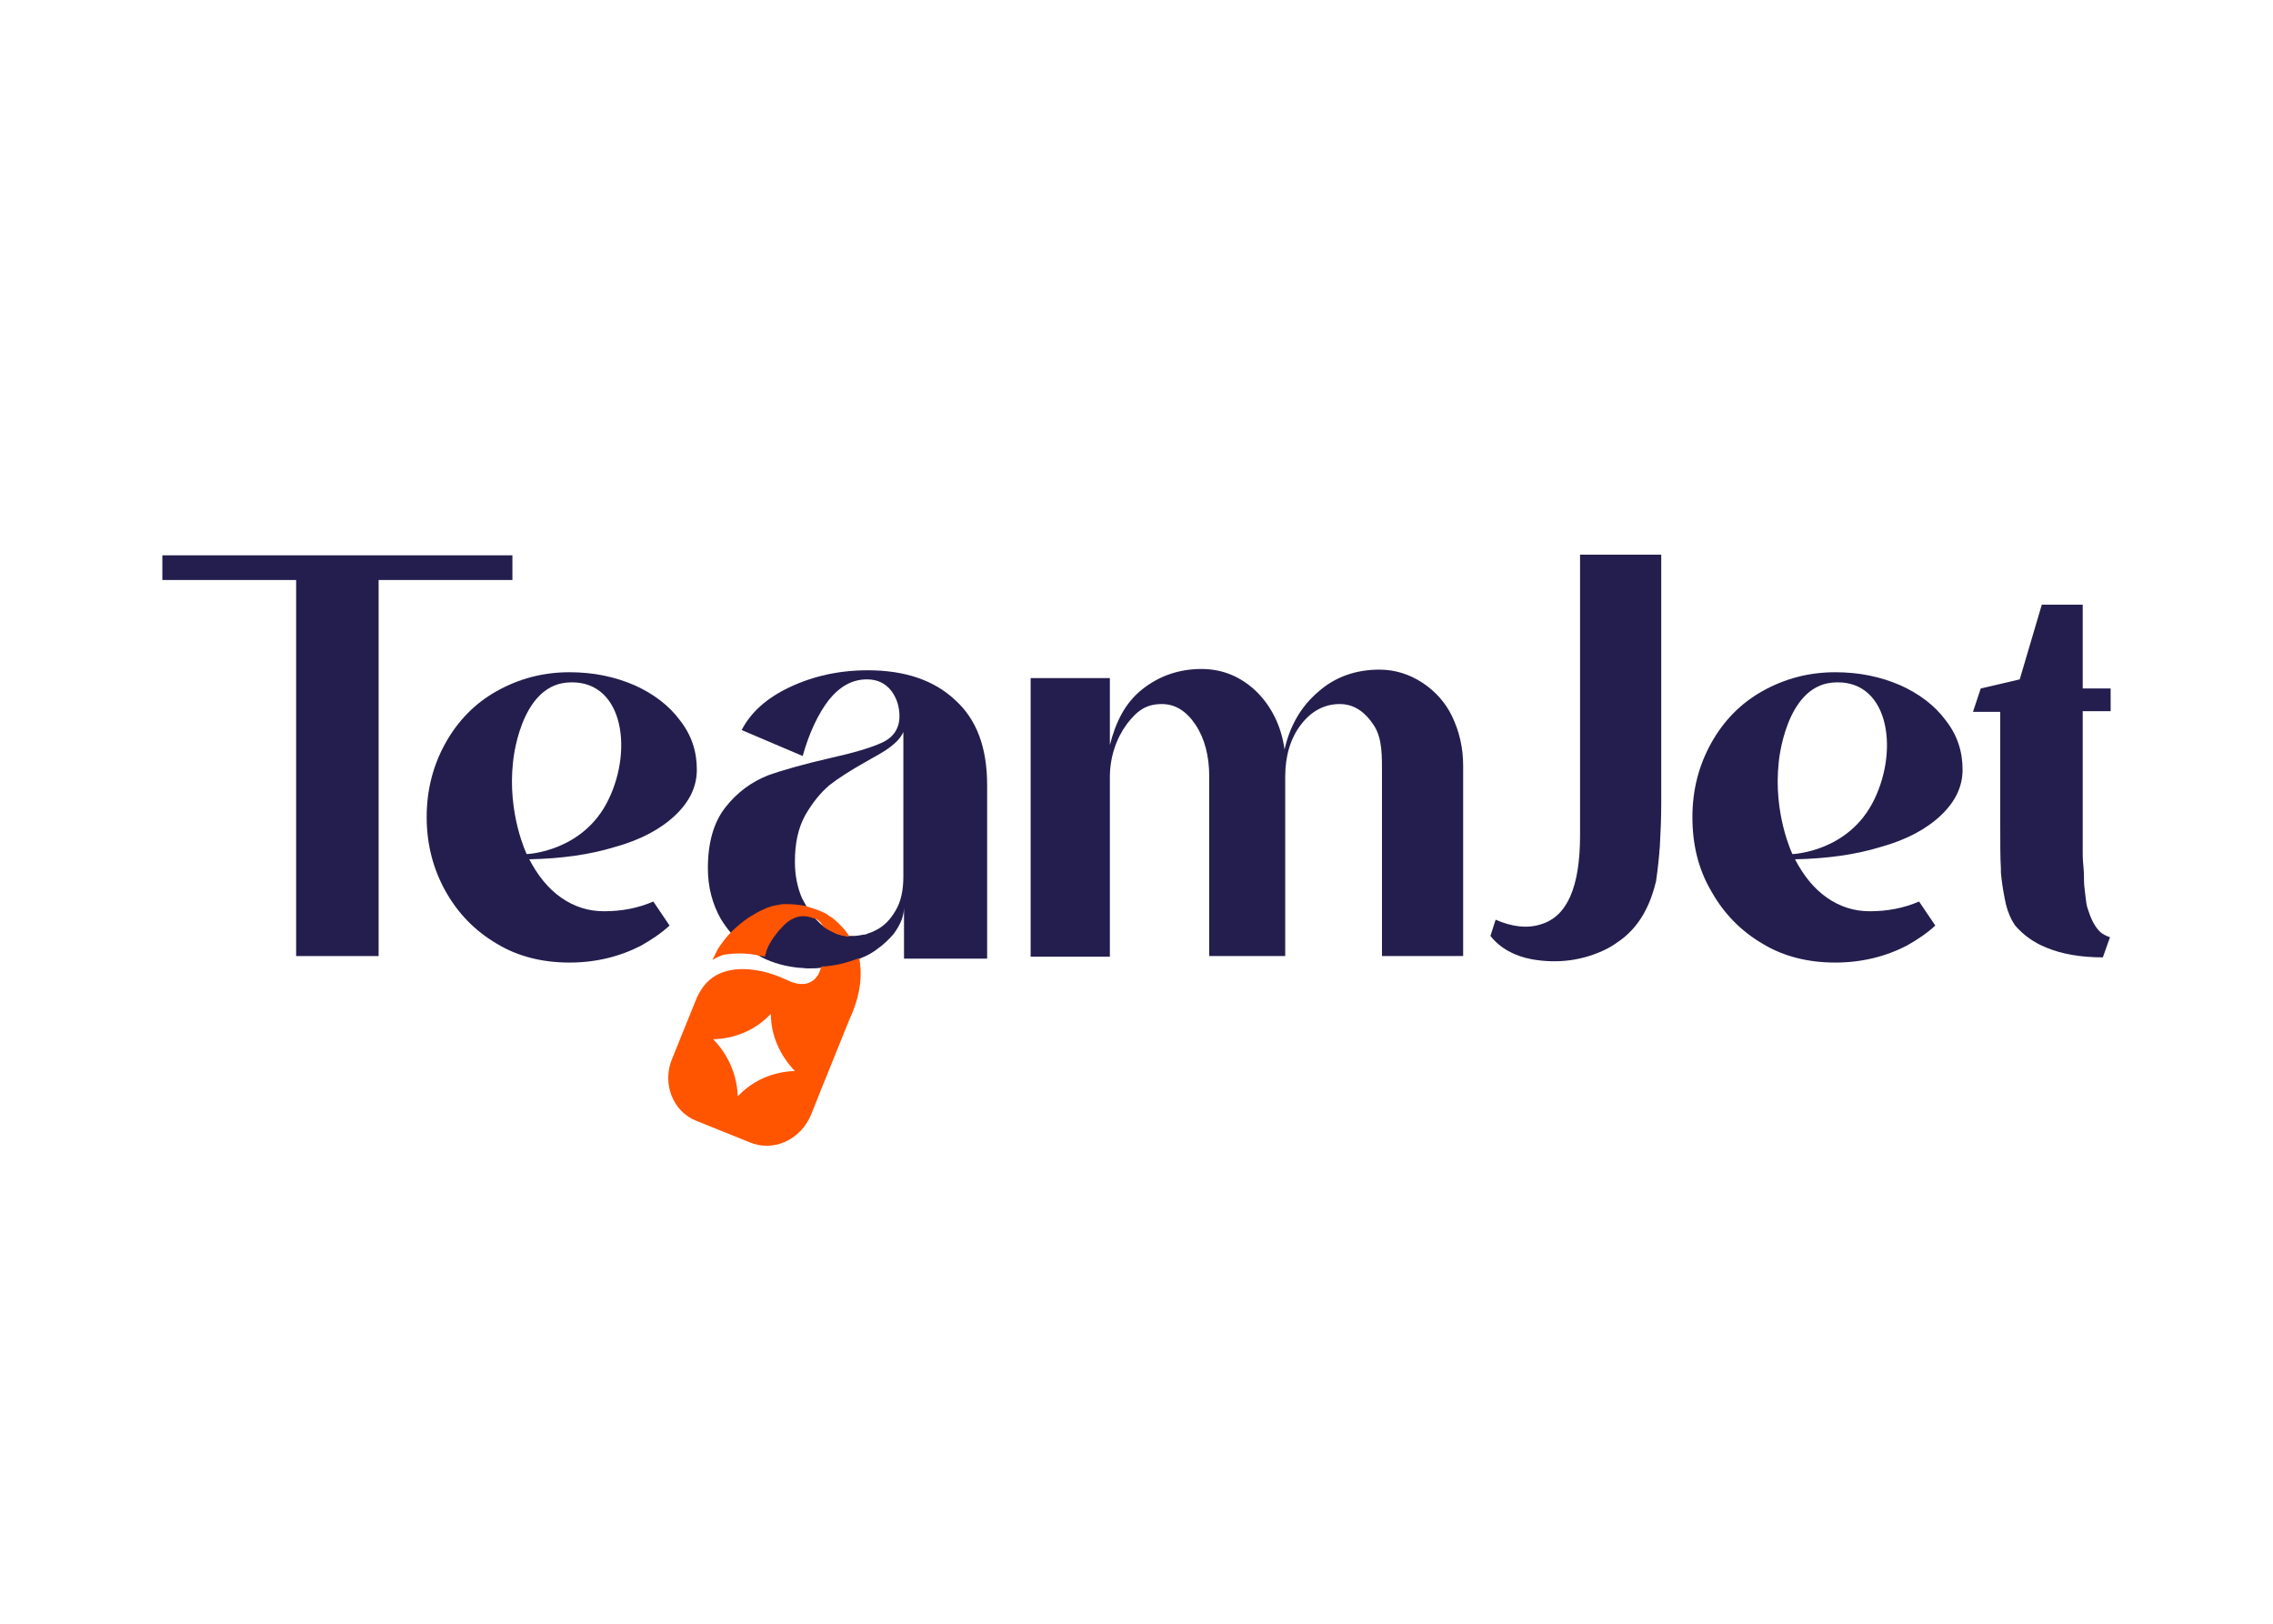 <?xml version="1.0" encoding="UTF-8"?> <!-- Generator: Adobe Illustrator 28.2.0, SVG Export Plug-In . SVG Version: 6.00 Build 0) --> <svg xmlns="http://www.w3.org/2000/svg" xmlns:xlink="http://www.w3.org/1999/xlink" id="Слой_1" x="0px" y="0px" viewBox="0 0 350 250" style="enable-background:new 0 0 350 250;" xml:space="preserve"> <style type="text/css"> .st0{fill:#FFFFFF;} .st1{fill:#241E4E;} .st2{fill:#FF5400;} </style> <rect y="0" class="st0" width="350" height="250"></rect> <g> <path class="st1" d="M298.9,125.5c2.2-2.1,3.3-4.4,3.3-7c0-2.8-0.8-5.3-2.6-7.6c-1.7-2.3-4.1-4.1-7-5.4c-3-1.3-6.3-2-10-2 c-4.1,0-7.8,1-11.2,2.9c-3.4,1.9-6,4.6-7.9,8c-1.9,3.4-2.9,7.2-2.9,11.4c0,4.2,0.9,8,2.9,11.4c1.9,3.4,4.5,6.1,7.9,8.1 c3.3,2,7.1,2.9,11.2,2.9c4,0,7.7-0.9,11-2.6c1.6-0.9,3.1-1.9,4.4-3.1l-2.5-3.7c-2.3,1-4.8,1.5-7.6,1.5c-2.4,0-4.6-0.7-6.6-2.1 c-2-1.4-3.6-3.4-4.9-5.9c4.9-0.1,9.3-0.7,13.2-1.9C293.6,129.3,296.7,127.6,298.9,125.5 M276,131.5c0,0-3-6.2-2.1-14.2 c0,0,1-11.5,8.2-12.2c8.6-0.8,10.4,10,6.5,18C284.7,131.2,276,131.5,276,131.5"></path> <path class="st1" d="M104,125.5c2.2-2.1,3.3-4.4,3.3-7c0-2.8-0.8-5.3-2.6-7.6c-1.7-2.3-4.1-4.1-7-5.4c-3-1.3-6.3-2-10-2 c-4.1,0-7.8,1-11.2,2.9c-3.4,1.9-6,4.6-7.9,8c-1.9,3.4-2.9,7.2-2.9,11.4c0,4.2,1,8,2.9,11.4c1.9,3.4,4.5,6.1,7.9,8.1 c3.3,2,7.1,2.9,11.2,2.9c4,0,7.7-0.9,11-2.6c1.6-0.9,3.1-1.9,4.4-3.1l-2.5-3.7c-2.3,1-4.8,1.5-7.6,1.5c-2.4,0-4.6-0.7-6.6-2.1 c-2-1.4-3.6-3.4-4.9-5.9c4.9-0.1,9.3-0.7,13.2-1.9C98.7,129.3,101.8,127.6,104,125.5 M81.1,131.5c0,0-3-6.2-2.1-14.2 c0,0,1-11.5,8.2-12.2c8.6-0.8,10.4,10,6.5,18C89.8,131.2,81.1,131.5,81.1,131.5"></path> <path class="st1" d="M147.1,107.8c-3.3-3.1-7.8-4.6-13.5-4.6c-4.4,0-8.4,0.9-12,2.6c-3.6,1.7-6,3.9-7.4,6.6l9.4,4 c1-3.6,2.4-6.5,4-8.6c1.7-2.1,3.6-3.2,5.9-3.2c1.6,0,2.8,0.6,3.7,1.7c0.9,1.2,1.3,2.5,1.3,4c0,1.8-0.9,3.2-2.6,4 c-1.7,0.8-4.4,1.6-8,2.4c-3.9,0.9-7.2,1.8-9.7,2.7c-2.5,1-4.7,2.6-6.5,4.9c-1.8,2.3-2.7,5.4-2.7,9.4c0,2.9,0.7,5.5,2,7.8 c0.5,0.8,1,1.5,1.6,2.2c0.4,0.4,0.8,0.8,1.2,1.2c0.8,0.7,1.7,1.4,2.7,2c0,0,0.1,0,0.1,0.1c0.1,0,0.1,0.1,0.2,0.1 c0.2,0.1,0.3,0.2,0.5,0.3c0,0,0,0,0,0c1.8,0.9,3.7,1.4,5.7,1.6c0.5,0,0.9,0.1,1.4,0.1c0.7,0,1.4,0,2-0.1c0.7-0.1,1.4-0.1,2-0.2 c1.3-0.2,2.6-0.5,3.6-1c0.1,0,0.1,0,0.2-0.1l0.4-0.2c0.8-0.3,1.5-0.7,2.1-1.1c0.1-0.1,0.3-0.2,0.4-0.3c1-0.7,1.8-1.5,2.5-2.3 c1.1-1.5,1.6-2.8,1.6-4.1v7.9H152l0-1.3v-25.4C152,115.1,150.4,110.8,147.1,107.8 M139.1,135c0,2.1-0.4,3.9-1.2,5.2 c-0.8,1.4-1.8,2.4-3,3c-0.4,0.2-0.8,0.4-1.2,0.5c-0.2,0.1-0.4,0.2-0.7,0.2c-0.5,0.1-1.1,0.2-1.6,0.2c-0.2,0-0.4,0-0.6,0 c-0.1,0-0.3,0-0.4,0c-0.5-0.1-0.9-0.1-1.3-0.3c-0.2,0-0.3-0.1-0.5-0.2c-0.6-0.2-1.3-0.6-1.8-1c-0.3-0.2-0.6-0.5-0.9-0.8 c-0.2-0.2-0.3-0.3-0.5-0.5h0c-0.1-0.2-0.3-0.3-0.4-0.5c-0.2-0.3-0.4-0.5-0.6-0.8c-0.1-0.2-0.2-0.4-0.3-0.6 c-0.2-0.4-0.4-0.7-0.6-1.1c-0.7-1.6-1.1-3.5-1.1-5.6c0-2.9,0.5-5.2,1.6-7.2c1.1-1.9,2.3-3.4,3.7-4.6c1.4-1.1,3.3-2.3,5.6-3.6 c1.6-0.9,2.9-1.6,3.8-2.3c0.9-0.7,1.6-1.4,2-2.3V135z"></path> <polygon class="st1" points="78.9,85.5 25,85.5 25,89.3 45.6,89.3 45.6,147.2 58.3,147.2 58.3,89.3 78.9,89.3 "></polygon> <path class="st1" d="M230.3,141.6c2.5,1.1,4.9,1.4,7,0.7c4-1.2,6-5.7,6-13.7V85.4h12.5v38.3c0,2.4-0.1,4.5-0.2,6.3 c0,0.5-0.1,1-0.1,1.4c-0.2,2.2-0.4,3.6-0.5,4.3l-0.3,1.1c-1,3.5-2.7,6.1-5.1,7.9c-0.7,0.5-1.4,1-2.2,1.4c-3.6,1.8-7.5,2.3-11.5,1.6 c-2.7-0.5-4.9-1.7-6.4-3.6L230.3,141.6z"></path> <path class="st1" d="M219,105.1c-2-1.3-4.2-2-6.6-2c-3.6,0-6.8,1.1-9.4,3.4c-2.7,2.3-4.4,5.3-5.2,8.9c-0.5-3.6-2-6.6-4.3-8.9 c-2.4-2.3-5.2-3.5-8.5-3.5c-3.5,0-6.6,1.1-9.2,3.2c-2.6,2.1-4,5-4.9,8.5v-10.3h-12.2v42.9h12.2v-27.6c0-3.2,1-6,2.6-8.2 c1.6-2.1,3-3.1,5.4-3.1c2.1,0,3.8,1.1,5.2,3.2c1.4,2.1,2.1,4.8,2.1,8v27.6h11.7v-27.6c0-3.2,0.8-5.9,2.4-8c1.6-2.1,3.6-3.2,6-3.2 c2.1,0,3.8,1.1,5.2,3.2c1.4,2.1,1.3,4.8,1.3,8v27.6h12.5v-29.3c0-2.8-0.6-5.3-1.7-7.6C222.6,108.2,221,106.4,219,105.1"></path> <g> <path class="st2" d="M117.3,147.2C117.3,147.2,117.3,147.2,117.3,147.2c0.2,0,0.4,0.1,0.5,0.1v-0.1c0-0.1,0-0.2,0.1-0.3 c0.1-0.6,0.5-1.7,1.7-3.2c0.2-0.3,0.4-0.5,0.6-0.7c0.7-0.8,1.3-1.3,2-1.6h0c1-0.5,2.1-0.4,3.1,0h0c0,0,0,0,0.1,0h0c0,0,0,0,0.1,0 c0.6,0.3,1,0.7,1.3,1.3c0.6,0.4,1.2,0.7,1.8,1c0.2,0.1,0.3,0.1,0.5,0.2c0.4,0.1,0.9,0.2,1.3,0.3c0.1,0,0.3,0,0.4,0 c-0.2-0.4-0.5-0.7-0.7-1c-0.6-0.7-1.3-1.4-2.1-2c-0.2-0.1-0.4-0.2-0.6-0.4c-0.5-0.3-1-0.5-1.5-0.7c-0.6-0.2-1.2-0.4-1.8-0.6 c-1-0.2-2.1-0.3-3-0.3c-0.4,0-0.8,0-1.1,0.1c-0.8,0.1-1.6,0.3-2.4,0.7c-0.7,0.3-1.4,0.7-2.2,1.2c-0.1,0.1-0.2,0.1-0.3,0.2 c0,0-0.9,0.6-2.1,1.7c-0.1,0.1-0.3,0.3-0.4,0.4c-0.5,0.5-1,1.1-1.5,1.8c-0.3,0.4-0.6,0.8-0.8,1.3c-0.2,0.4-0.4,0.8-0.6,1.2 c0,0,0.6-0.4,1.7-0.8C112.8,146.8,114.7,146.6,117.3,147.2z"></path> <path class="st2" d="M132.3,147.5c-0.1,0-0.1,0.1-0.2,0.1c-1.1,0.4-2.3,0.8-3.6,1c-0.6,0.1-1.3,0.2-2,0.2 c-0.1,0.3-0.2,0.5-0.3,0.8c-0.1,0.4-0.5,0.9-0.7,1.1c-0.7,0.7-2,1.3-4.3,0.2c-1.3-0.6-2.6-1.1-4.1-1.4c-3.5-0.7-7.2-0.3-9.2,3 c-0.2,0.3-0.4,0.7-0.6,1.1c-0.1,0.2-0.1,0.4-0.2,0.5l-3.6,8.9c-1.6,3.8,0.1,8.2,3.8,9.6l8.2,3.3c3.6,1.5,7.8-0.4,9.4-4.3l1.8-4.5 l4-9.9l0.6-1.4C132.5,152.8,132.8,150,132.3,147.5z M122.4,164.9c-3.3,0.1-6.4,1.4-8.7,3.8l-0.1,0.1c-0.1-3.3-1.5-6.5-3.8-8.8 l0.1,0c3.3-0.1,6.4-1.4,8.7-3.8l0.1-0.1v0C118.7,159.4,120.1,162.5,122.4,164.9L122.4,164.9L122.4,164.9z"></path> </g> <path class="st1" d="M311,104.6l3.4-11.5h2.3h4V106h4.3v3.5h-4.3v21.8c0,0.4,0,1,0.1,2c0.1,1,0.1,1.8,0.1,2.3 c0,0.6,0.1,1.3,0.2,2.2c0.1,0.9,0.2,1.7,0.4,2.2c0.2,0.6,0.4,1.2,0.7,1.8c0.3,0.6,0.7,1.2,1.1,1.6c0.4,0.4,1,0.7,1.6,0.9l-1.1,3.1 c-3.4,0-6.3-0.5-8.7-1.5c-2-0.8-3.6-2-4.8-3.4c-0.2-0.3-0.4-0.6-0.6-1c-0.4-0.8-0.8-1.9-1-3.1c-0.3-1.5-0.5-2.9-0.6-4.1 c0-0.2,0-0.4,0-0.6c-0.1-1.5-0.1-3.7-0.1-6.8v-17.3h-4.2l1.2-3.6L311,104.6z"></path> </g> </svg> 
